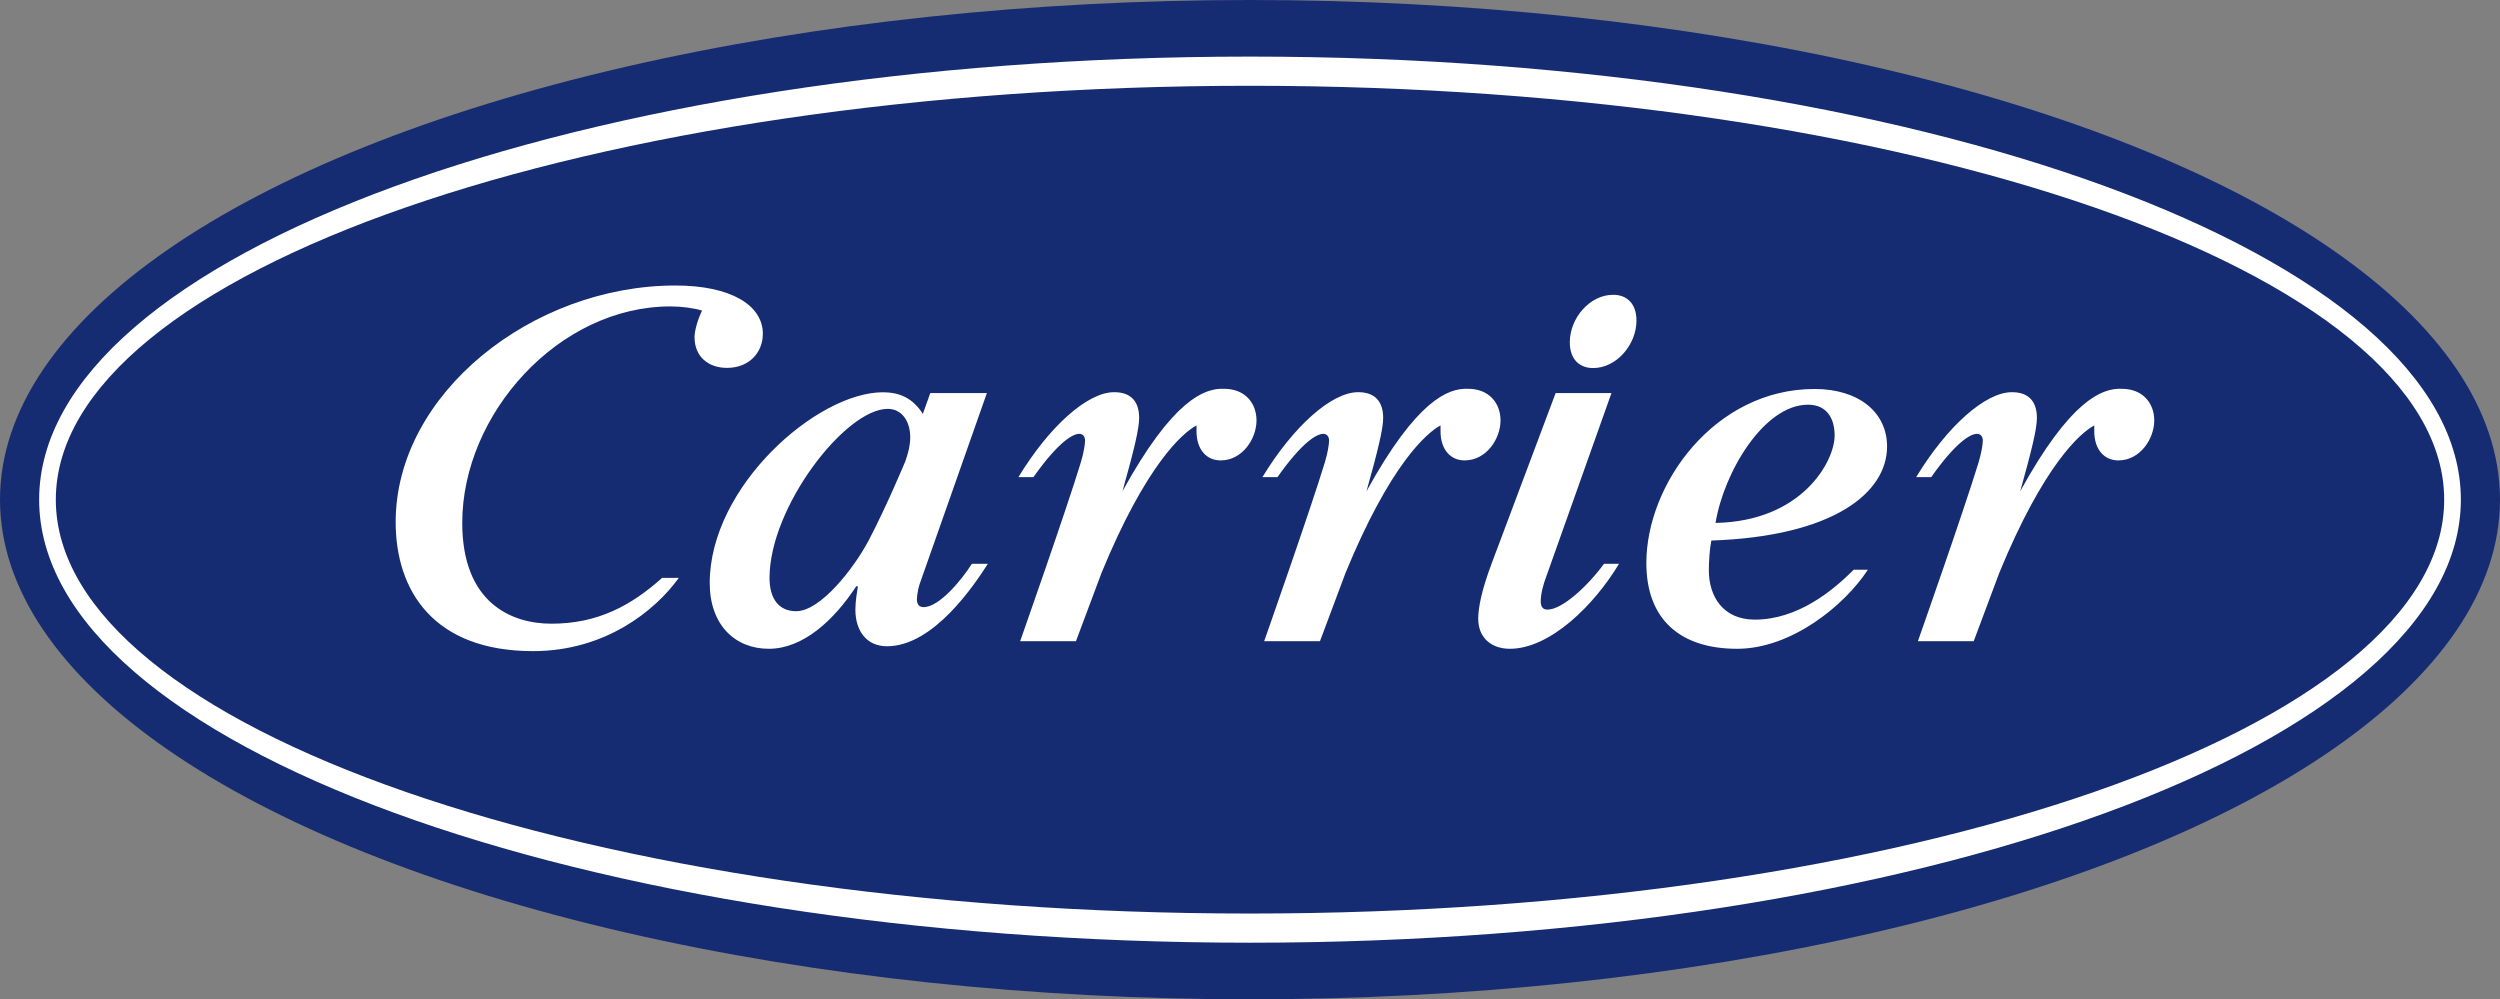 <svg xmlns="http://www.w3.org/2000/svg" width="582.906" height="233"><rect width="100%" height="100%" fill="#808080" stroke="none"/><g fill="none"><ellipse cx="291.453" cy="116.5" fill="#152C73" rx="291.453" ry="116.5"/><path fill="#FFF" d="M291.453 13.196C135.526 13.196 9.128 59.606 9.128 116.5c0 56.894 126.398 103.304 282.325 103.304s282.325-46.41 282.325-103.304c0-56.894-126.398-103.304-282.325-103.304zm0 199.807c-153.782 0-278.439-43.495-278.439-96.503s124.657-96.503 278.439-96.503c153.782 0 278.439 43.495 278.439 96.503s-124.637 96.503-278.44 96.503zm-64.848-81.546c-2.328 3.684-7.57 10.1-11.254 10.1-.971 0-1.558-.587-1.558-1.74 0-1.56.587-3.502.587-3.502l15.726-44.67H216.91l-1.74 4.858c-2.328-3.684-5.445-5.04-9.311-5.04-15.342 0-40.379 21.94-40.379 44.467 0 9.715 5.83 15.342 13.784 15.342 7.954 0 15.14-6.598 20.381-14.573h.385c-.203 1.356-.587 3.502-.587 5.445 0 4.857 2.53 8.54 7.387 8.54 10.87 0 20.382-14.37 23.499-19.227h-3.724zm-15.524-23.883s-4.27 10.282-8.541 18.439c-3.502 6.598-11.254 16.495-16.9 16.495-4.069 0-6.214-2.914-6.214-7.772 0-16.495 17.669-39.407 27.566-39.407 3.3 0 5.242 2.915 5.242 6.598 0 1.761-.384 3.502-1.153 5.647zm198.046 36.897c-7.388 0-10.687-5.444-10.687-11.455 0-2.146.203-5.242.587-6.983 28.356-.972 40.966-11.071 40.966-21.94 0-7.954-6.598-13.399-16.9-13.399-23.297 0-39.225 22.143-39.225 40.581 0 13.196 7.954 19.997 21.17 19.997 12.63 0 25.057-10.1 30.482-18.439h-3.3c-4.837 4.838-12.993 11.638-23.093 11.638zm12.427-50.113c4.473 0 6.214 3.299 6.214 7.185 0 6.011-7.57 19.997-27.77 20.381 1.944-11.82 11.274-27.566 21.556-27.566zM250.872 149.51h-13.014s10.869-30.866 14.168-41.755c.587-1.943.971-4.068.971-5.04 0-.768-.384-1.558-1.356-1.558-1.356 0-4.655 1.559-10.686 10.1h-3.502c7.185-11.84 16.111-19.815 22.325-19.815 4.068 0 5.829 2.328 5.829 6.011 0 2.53-1.174 7.388-3.886 17.083 11.658-21.171 19.025-24.086 23.68-23.883 4.858 0 7.57 3.299 7.57 7.387 0 4.27-3.3 9.31-8.36 9.31-3.298 0-5.626-2.53-5.626-6.8v-1.356c-3.299 1.74-11.84 9.31-22.142 34.367l-5.97 15.949zM163.7 72.418c-1.943-.587-4.655-.972-7.387-.972-26.029 0-48.535 25.057-48.535 50.478 0 18.641 11.456 23.499 20.786 23.499 10.869 0 18.641-4.271 25.826-10.687h3.886c-5.444 7.57-17.082 17.082-33.982 17.082-23.114 0-32.04-13.985-32.04-30.096 0-29.894 31.837-55.153 65.233-55.153 13.014 0 20.381 4.655 20.381 11.253 0 4.27-3.096 7.954-8.359 7.954-4.27 0-7.57-2.53-7.57-7.185 0-1.498.79-4.23 1.761-6.173zm199.018 19.228h13.014l-15.524 43.697c-.202.587-.971 2.915-.971 4.858 0 1.356.587 1.943 1.558 1.943 3.502 0 9.513-5.627 13.197-10.687h3.501c-5.829 9.715-16.11 19.815-25.441 19.815-4.473 0-7.388-2.712-7.388-6.983 0-2.53.77-6.598 3.097-12.812l14.957-39.831zm18.843-16.9c0 5.626-4.655 11.07-10.1 11.07-3.096 0-5.444-1.942-5.444-6.01 0-5.627 4.655-11.072 10.1-11.072 3.117 0 5.444 1.943 5.444 6.011zm-73.794 74.765h-13.014s10.869-30.866 14.168-41.755c.587-1.943.971-4.068.971-5.04 0-.768-.384-1.558-1.356-1.558-1.356 0-4.655 1.559-10.686 10.1h-3.502c7.185-11.84 16.111-19.815 22.325-19.815 4.068 0 5.829 2.328 5.829 6.011 0 2.53-1.174 7.388-3.886 17.083 11.658-21.171 19.025-24.086 23.68-23.883 4.858 0 7.57 3.299 7.57 7.387 0 4.27-3.3 9.31-8.36 9.31-3.298 0-5.626-2.53-5.626-6.8v-1.356c-3.299 1.74-11.84 9.31-22.142 34.367l-5.97 15.949zm152.426 0h-13.014s10.869-30.866 14.168-41.755c.587-1.943.971-4.068.971-5.04 0-.768-.384-1.558-1.356-1.558-1.356 0-4.655 1.559-10.686 10.1h-3.502c7.185-11.84 16.11-19.815 22.325-19.815 4.068 0 5.829 2.328 5.829 6.011 0 2.53-1.174 7.388-3.886 17.083 11.658-21.171 19.025-24.086 23.68-23.883 4.858 0 7.57 3.299 7.57 7.387 0 4.27-3.3 9.31-8.36 9.31-3.298 0-5.626-2.53-5.626-6.8v-1.356c-3.299 1.74-11.84 9.31-22.142 34.367l-5.971 15.949z"/></g></svg>